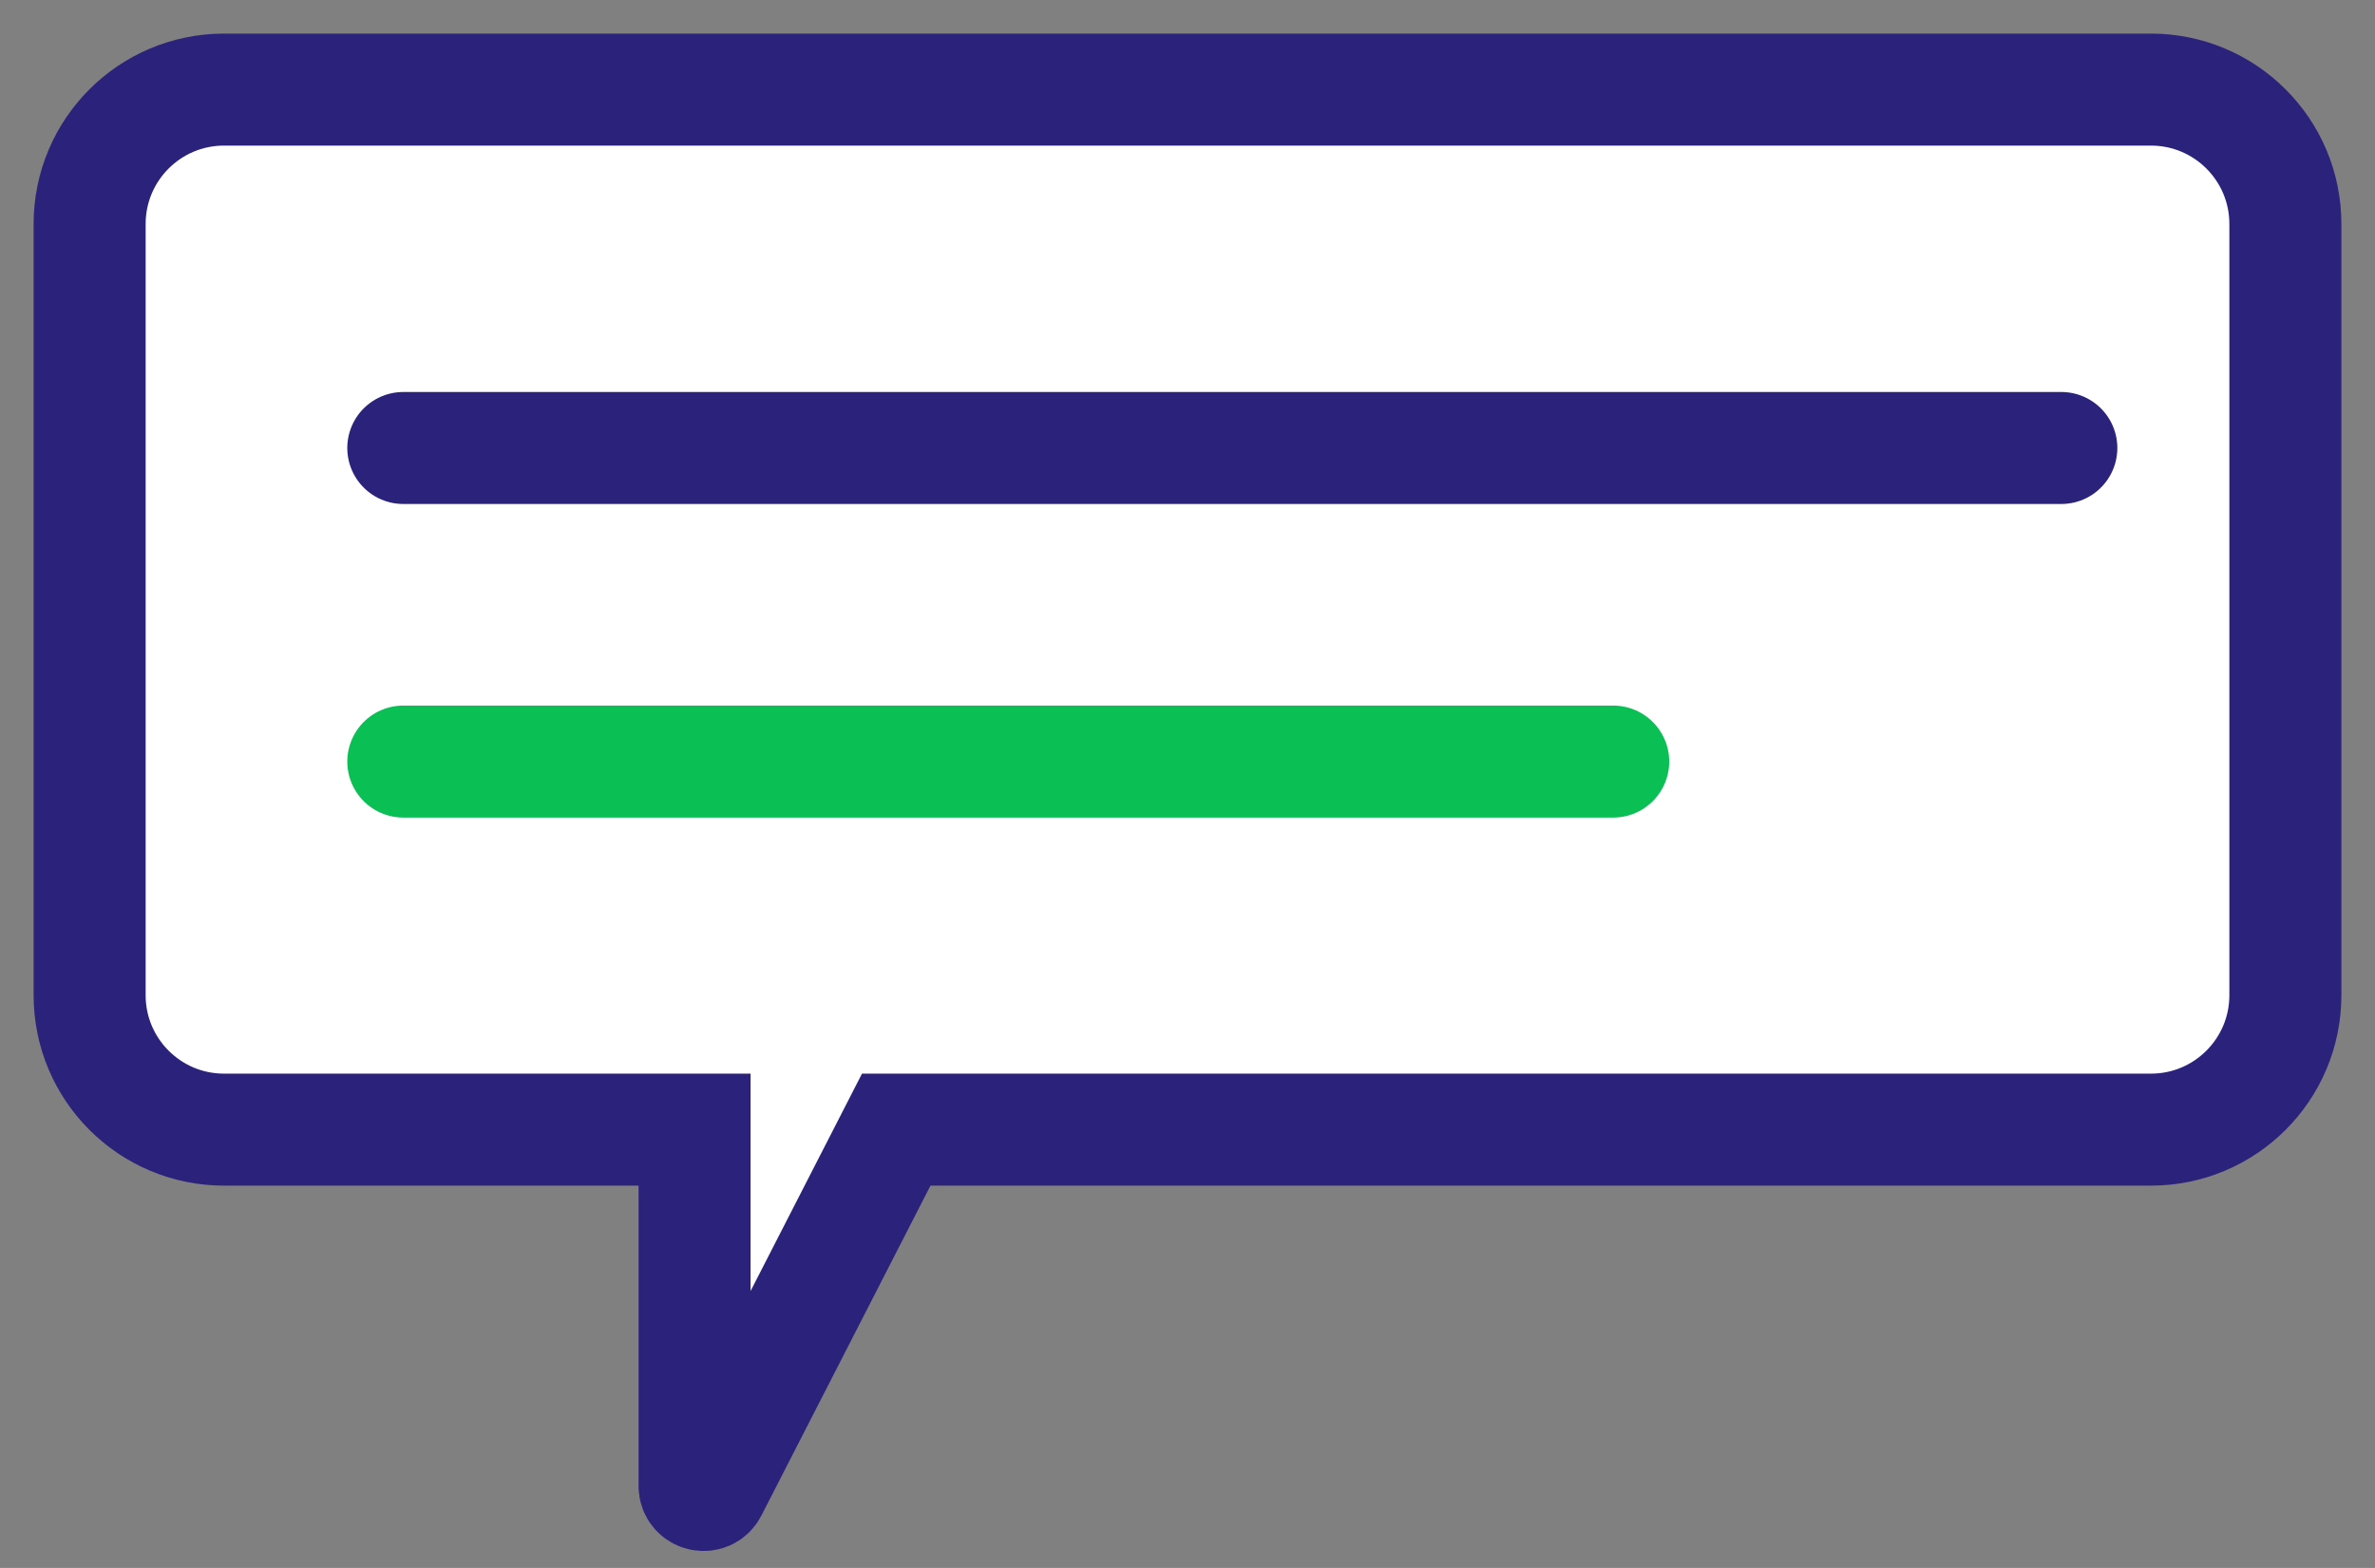<svg width="53" height="35" viewBox="0 0 53 35" fill="none" xmlns="http://www.w3.org/2000/svg">
<rect x="0" y="0" width="53" height="35" fill="#808080" stroke="none"/>
<path d="M48 2H5C3.343 2 2 3.343 2 5V22.216C2 23.872 3.343 25.216 5 25.216H15.5V33.171C15.5 33.381 15.782 33.449 15.878 33.262L20 25.216H48C49.657 25.216 51 23.872 51 22.216V5C51 3.343 49.657 2 48 2Z" fill="white" stroke="#2B227B" stroke-width="2.5"/>
<path d="M9 10H46" stroke="#2B227B" stroke-width="2.5" stroke-linecap="round"/>
<path d="M9 17H36" stroke="#0ABF53" stroke-width="2.5" stroke-linecap="round"/>
</svg>
